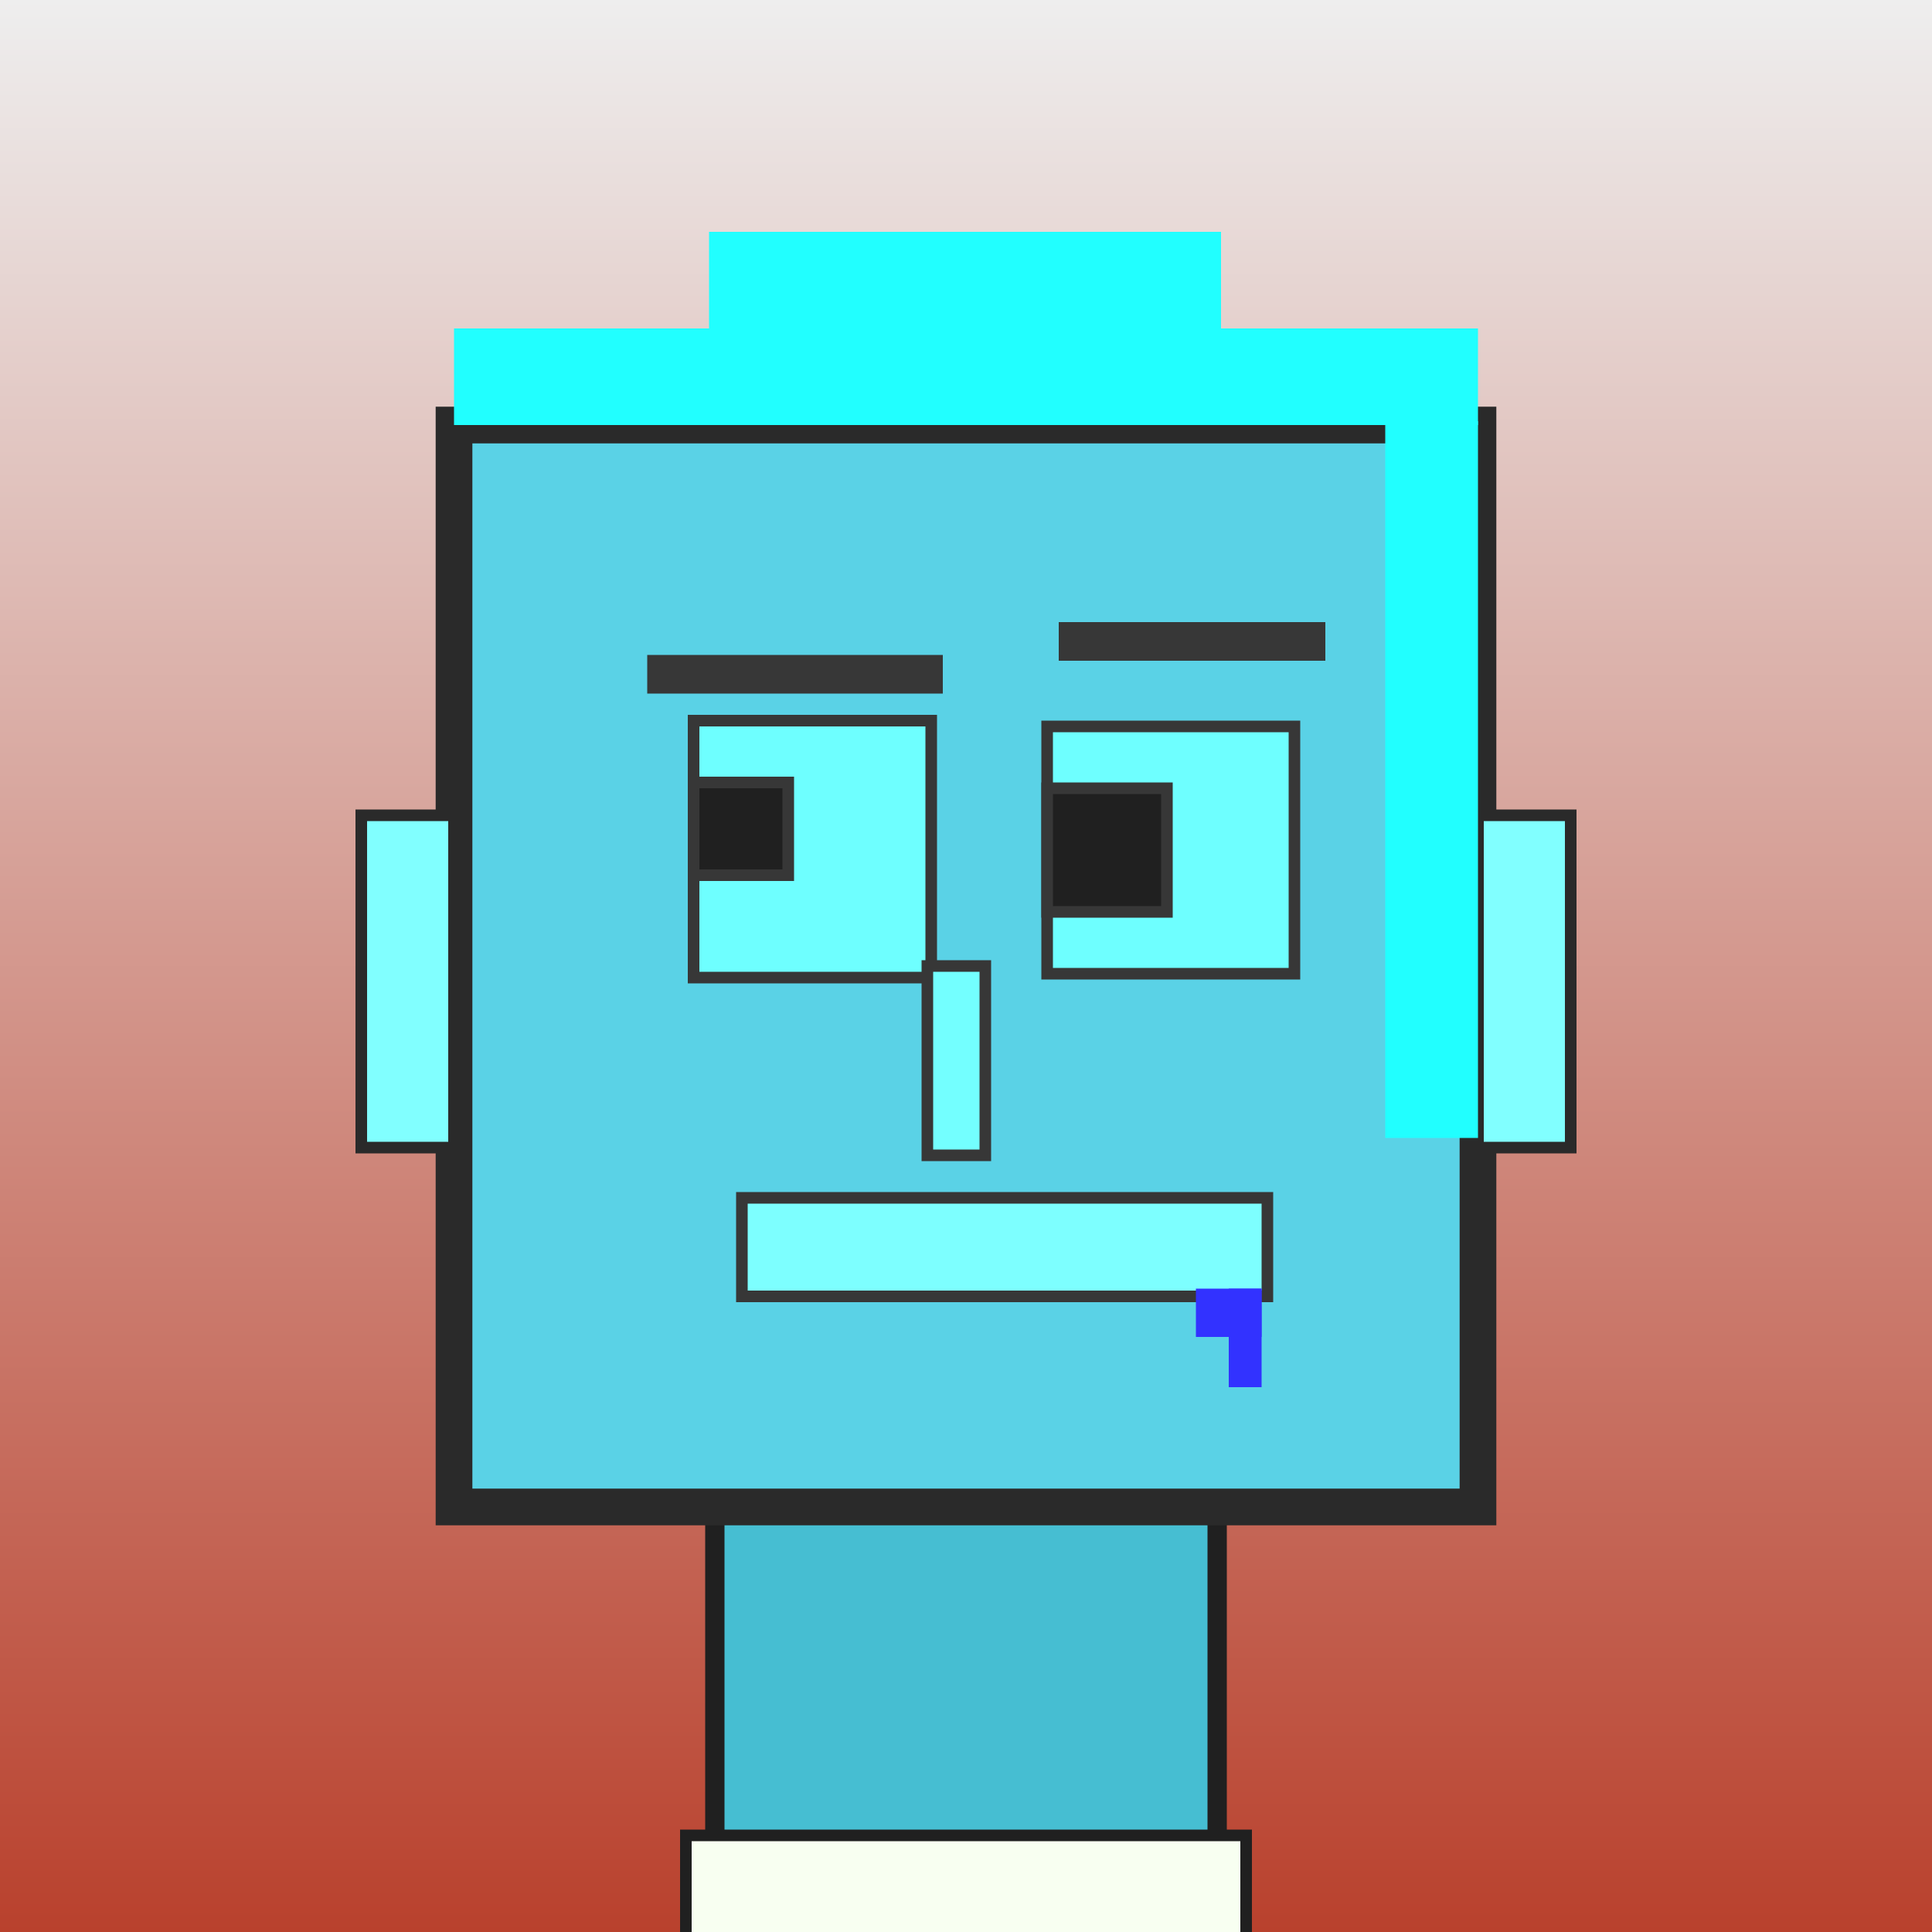 <?xml version="1.0" encoding="utf-8"?><svg viewBox="0 0 1000 1000" xmlns="http://www.w3.org/2000/svg"><rect x="0" y="0" width="1000" height="1000" fill="#808080" stroke="none"/><defs><linearGradient gradientUnits="userSpaceOnUse" x1="500" y1="0" x2="500" y2="1000" id="bkStyle"><stop offset="0" style="stop-color: #eeeeee"/><stop offset="1" style="stop-color: rgb(185, 65, 45)"/></linearGradient></defs><rect id="background" width="1000" height="1000"  style="fill: url(#bkStyle);" onclick="background.style.fill='rgba(0,0,0,0)'"/><rect x="370" y="780" width="260" height="230" style="fill: rgb(70, 190, 210); stroke-width: 10px; stroke: rgb(32, 32, 32);"/><rect x="235" y="220" width="530" height="560" style="fill: rgb(90, 210, 230); stroke-width: 19px; stroke: rgb(42, 42, 42);"/><rect x="359" y="373" width="123" height="133" style="fill: rgb(110, 302, 331); stroke-width: 6px; stroke: rgb(55, 55, 55);"/><rect x="542" y="376" width="128" height="128" style="fill: rgb(110, 302, 331); stroke-width: 6px; stroke: rgb(55, 55, 55);"/><rect x="359" y="405" width="49" height="48" style="fill: rgb(32,32,32); stroke-width: 6px; stroke: rgb(55,55,55);"/><rect x="542" y="408" width="62" height="64" style="fill: rgb(32,32,32); stroke-width: 6px; stroke: rgb(55,55,55);"/><rect x="480" y="500" width="30" height="98" style="fill: rgb(115, 334, 327); stroke-width: 6px; stroke: rgb(55, 55, 55);"/><rect x="187" y="422" width="48" height="172" style="fill: rgb(129, 357, 368); stroke-width: 6px; stroke: rgb(42, 42, 42);"/><rect x="765" y="422" width="48" height="172" style="fill: rgb(129, 357, 368); stroke-width: 6px; stroke: rgb(42, 42, 42);"/><rect x="335" y="339" width="153" height="20" style="fill: rgb(55, 55, 55); stroke-width: 0px; stroke: rgb(0, 0, 0);"/><rect x="548" y="322" width="138" height="20" style="fill: rgb(55, 55, 55); stroke-width: 0px; stroke: rgb(0, 0, 0);"/><rect x="384" y="620" width="272" height="51" style="fill: rgb(125, 389, 373); stroke-width: 6px; stroke: rgb(55, 55, 55);"/><rect x="636" y="667" width="17" height="51" style="fill: rgb(50,50,255);"/><rect x="619" y="667" width="34" height="25" style="fill: rgb(50,50,255);"/><rect x="235" y="170" width="530" height="50" style="fill: rgb(33, 351, 281); stroke-width: 0px; stroke: rgb(0, 0, 0);"/><rect x="367" y="120" width="265" height="100" style="fill: rgb(33, 351, 281); stroke-width: 0px; stroke: rgb(0, 0, 0);"/><rect x="717" y="218" width="48" height="371" style="fill: rgb(33, 351, 281); stroke-width: 0px; stroke: rgb(0, 0, 0);"/><rect x="355" y="950" width="290" height="62" style="fill: rgb(248, 311, 241); stroke-width: 6px; stroke: rgb(32, 32, 32);"/></svg>
